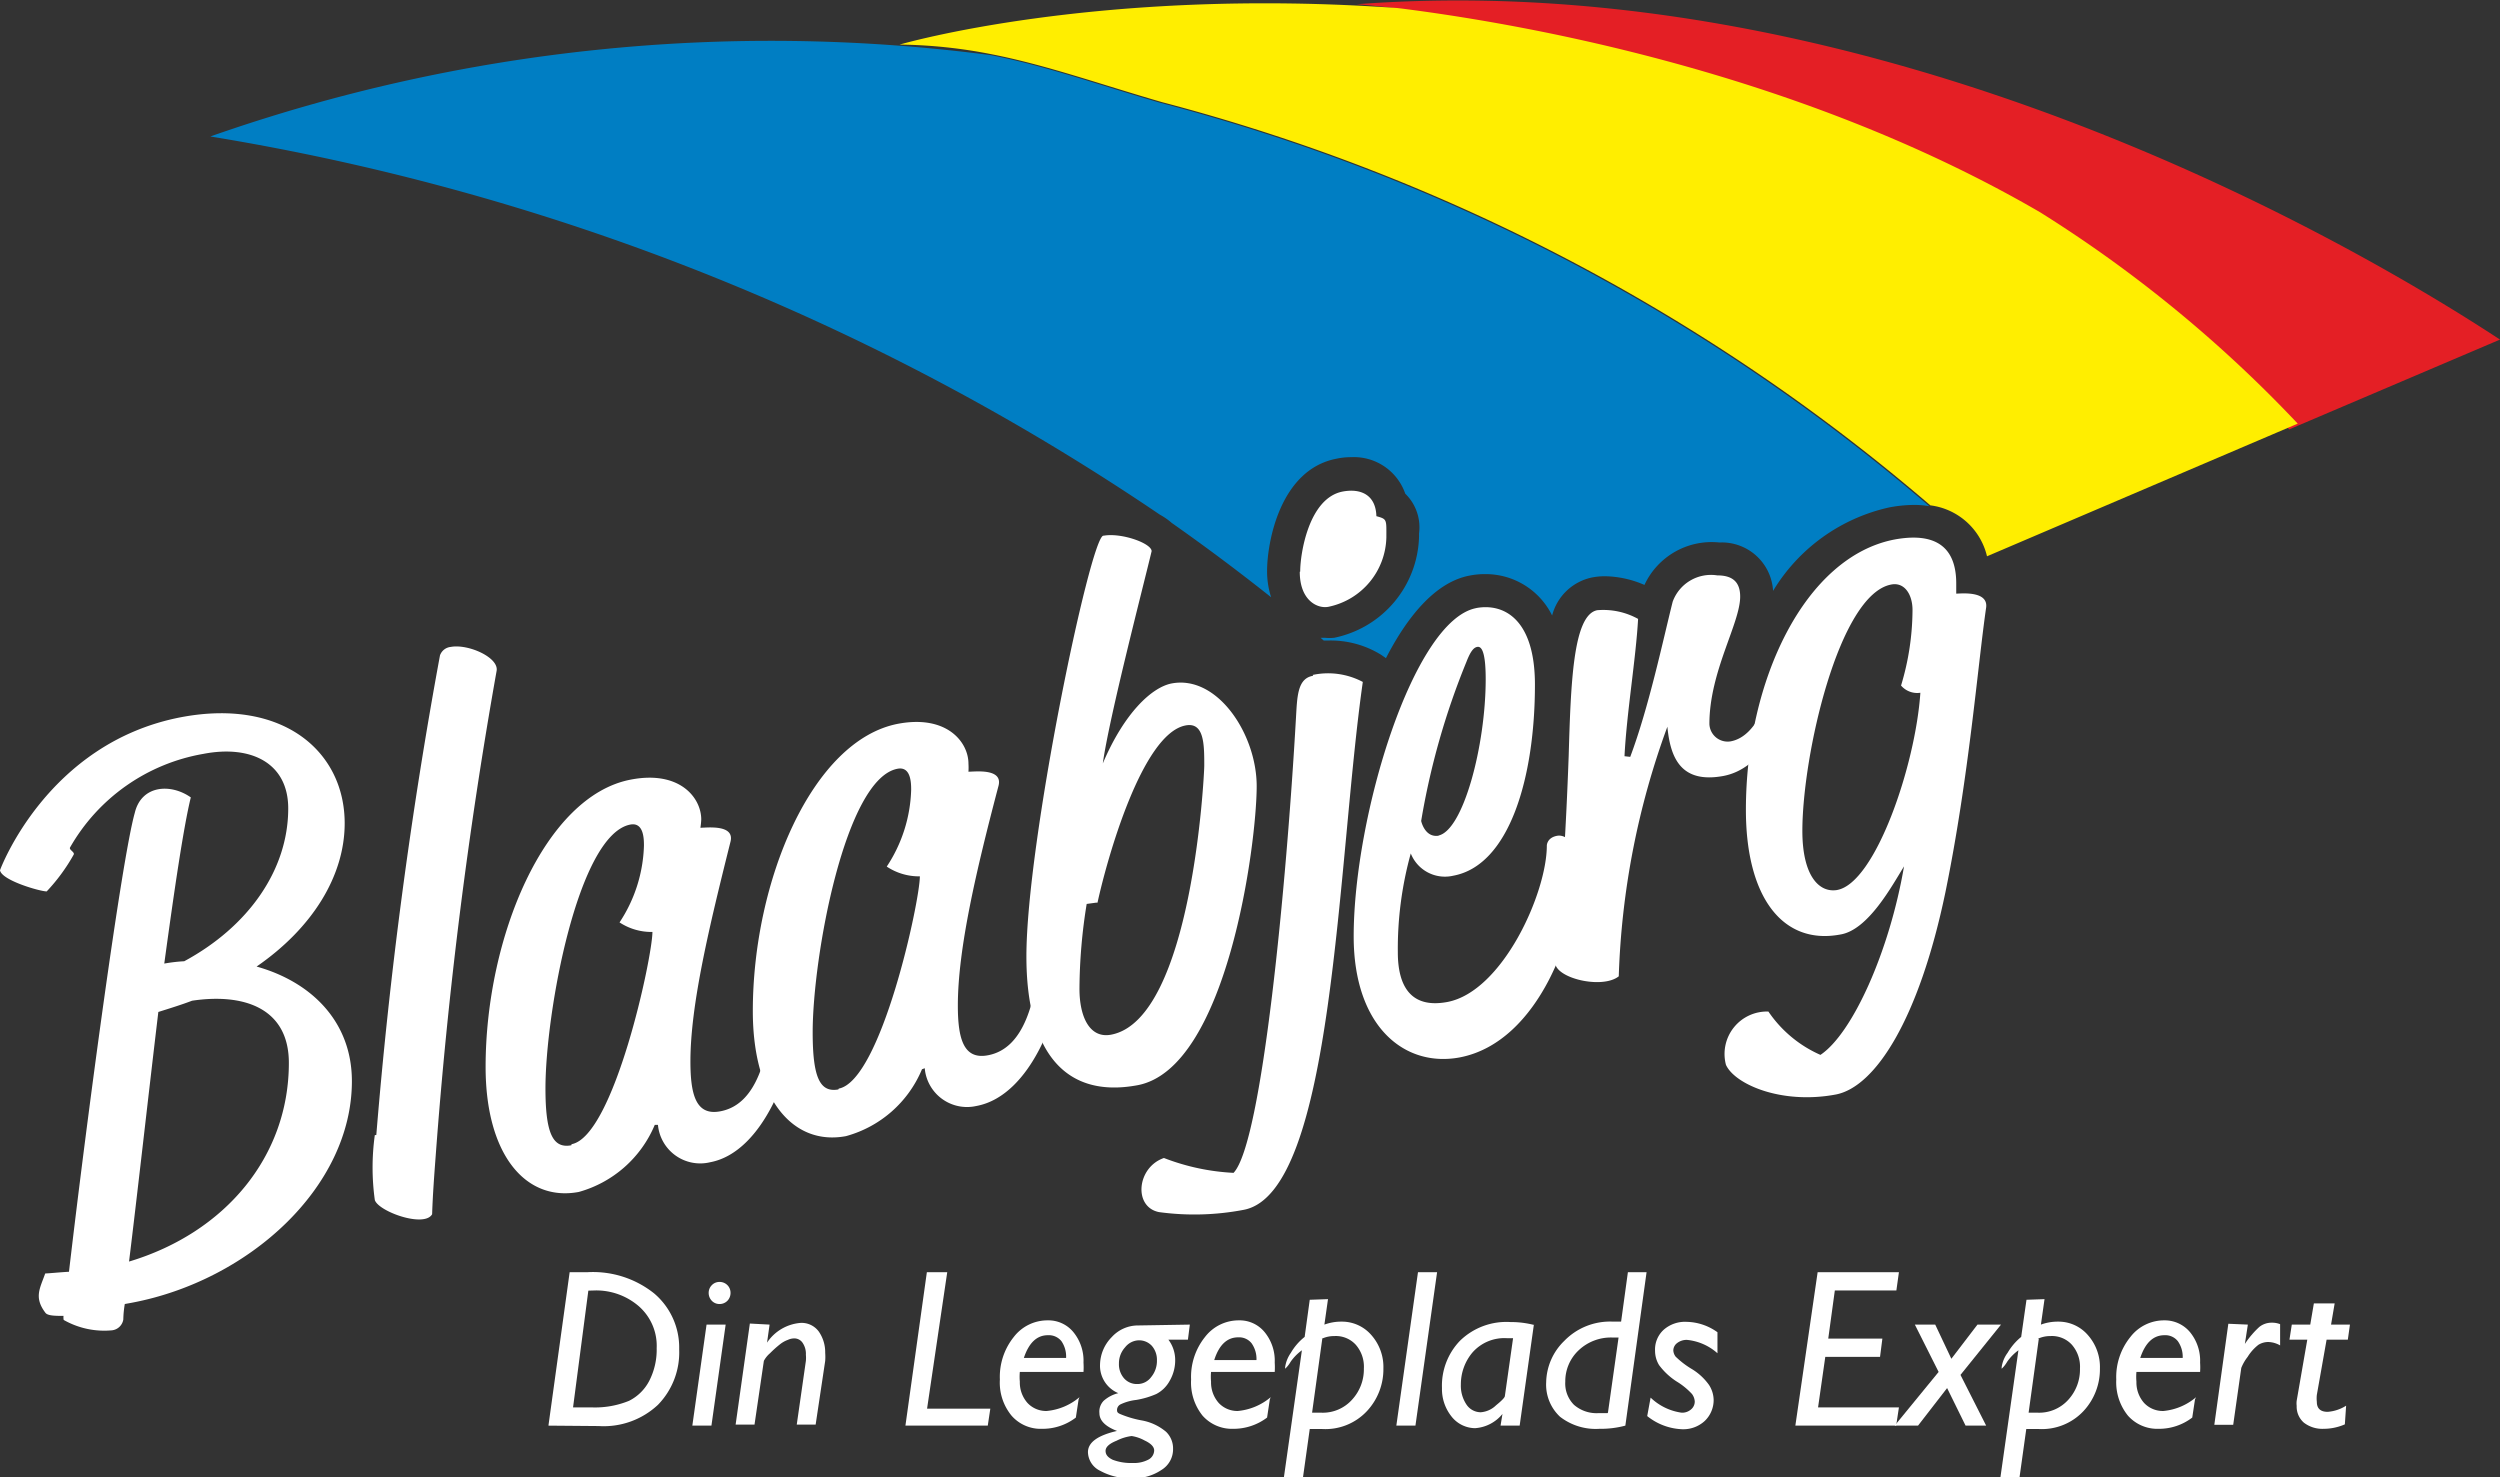 <svg xmlns="http://www.w3.org/2000/svg" viewBox="0 0 117.79 69.61"><rect x="0" y="0" width="117.79" height="69.61" fill="#333333" stroke="none"/><defs><style>.cls-1{fill:#e41f25;}.cls-2{fill:#007ec3;}.cls-3{fill:#fe0;}.cls-4{fill:#fff;}</style></defs><g id="Layer_2" data-name="Layer 2"><g id="Layer_1-2" data-name="Layer 1"><path class="cls-1" d="M107.86,20.23,117.79,16c-6.5-4.27-29.1-17.67-53.87-15.8,0,0,.7.05,1.94.2C75.33,2.06,85.3,4.11,94.47,9.44a53.22,53.22,0,0,1,13.39,10.79"></path><path class="cls-2" d="M59.89,28.14a4,4,0,0,1-.19-1.25c0-1.29.59-4.77,3.28-5.28a3.23,3.23,0,0,1,.69-.07,2.56,2.56,0,0,1,2.54,1.72,2.21,2.21,0,0,1,.65,1.87v.14a5,5,0,0,1-4,4.78,2.25,2.25,0,0,1-.44,0h-.2l.15.13h.19a4.51,4.51,0,0,1,2.51.67l.23.16c1.07-2.08,2.4-3.6,3.94-3.89a3.61,3.61,0,0,1,.73-.07A3.49,3.49,0,0,1,73.13,29,2.46,2.46,0,0,1,75,27.21a3.18,3.18,0,0,1,.62-.06,4.83,4.83,0,0,1,1.86.41,3.49,3.49,0,0,1,3.53-2,2.42,2.42,0,0,1,2.53,2.28A8.56,8.56,0,0,1,89,23.91a6.38,6.38,0,0,1,1.18-.12,4.11,4.11,0,0,1,.72.06,91.06,91.06,0,0,0-36.21-19c-3-.87-5.39-1.74-8-2.25A79.72,79.72,0,0,0,9.91,6.43,111.8,111.8,0,0,1,54.65,24.25a3.12,3.12,0,0,1,.56.39q2.35,1.65,4.68,3.5"></path><path class="cls-3" d="M96.12,10C84.29,3.12,70.79,1,65.86.38,51.69-.63,42.39,2.1,42.39,2.1a23.59,23.59,0,0,1,4.35.46c2.58.51,5,1.38,8,2.25a91.06,91.06,0,0,1,36.21,19,3.15,3.15,0,0,1,2.67,2.4v0l0,0,14.64-6.25A61.58,61.58,0,0,0,96.12,10"></path><path class="cls-4" d="M93.58,26.25l0,0v0Z"></path><path class="cls-4" d="M3.07,62c-.47,0-.84,0-.94-.16-.54-.72-.24-1.15,0-1.84.14,0,.61-.05,1.12-.08.87-7.46,2.49-19.47,3.1-21.62.31-1.31,1.69-1.4,2.64-.73-.34,1.38-.78,4.38-1.25,7.83a7.52,7.52,0,0,1,.94-.11c3-1.62,4.9-4.28,4.9-7.2,0-2.17-1.79-3-4-2.57a9,9,0,0,0-6.28,4.41c-.06.11.24.22.17.34A8.72,8.72,0,0,1,2.2,42c-.31,0-2.13-.52-2.2-1,0,0,2.2-6,8.54-7.21,4.77-.9,7.7,1.6,7.7,5,0,2.47-1.51,4.93-4.15,6.75,2.6.73,4.49,2.61,4.49,5.4,0,5-4.86,9.4-10.37,10.44l-.33.06a4.85,4.85,0,0,0-.07.73.61.61,0,0,1-.54.51A3.87,3.87,0,0,1,3,62.19a.66.66,0,0,1,0-.24M7.46,47.68c-.5,4.2-1,8.68-1.38,11.76,4.53-1.36,7.53-4.95,7.53-9.36,0-2.61-2.16-3.29-4.56-2.93-.5.19-1.05.36-1.59.53"></path><path class="cls-4" d="M17.73,53.48a225.8,225.8,0,0,1,3-22.6.6.6,0,0,1,.51-.4c.81-.15,2.26.49,2.16,1.12a224.93,224.93,0,0,0-2.87,22.83c-.07.93-.14,1.86-.17,2.78-.37.65-2.53-.13-2.7-.67a11.17,11.17,0,0,1,0-3.06"></path><path class="cls-4" d="M43.44,50.38a5.43,5.43,0,0,1-3.58,3.15c-2.5.47-4.39-1.75-4.39-5.89,0-6.14,2.8-12.77,6.85-13.54,2.3-.43,3.31.87,3.31,1.88a3.22,3.22,0,0,1,0,.38c.3,0,1.62-.17,1.42.65C46,41,45.13,44.7,45.13,47.38c0,1.56.27,2.56,1.42,2.34C48.3,49.39,48.78,47.09,49,45c0,0,1-.28,1,.74,0,1.79-1.38,5.89-4,6.37a2,2,0,0,1-2.43-1.78Zm-3.92.91c2-.38,3.82-8.83,3.82-10a2.74,2.74,0,0,1-1.56-.46,6.9,6.9,0,0,0,1.15-3.61c0-.3,0-1.12-.64-1-2.47.46-4,8.86-4,12.42,0,2.1.33,2.85,1.21,2.69"></path><path class="cls-4" d="M30.85,53a5.47,5.47,0,0,1-3.58,3.16c-2.5.47-4.39-1.75-4.39-5.89,0-6.14,2.8-12.78,6.85-13.54,2.3-.44,3.31.86,3.31,1.88A3.22,3.22,0,0,1,33,39c.3,0,1.62-.17,1.42.65-1,4-1.89,7.68-1.89,10.36,0,1.57.26,2.57,1.41,2.35,1.76-.33,2.23-2.63,2.47-4.71,0,0,1-.28,1,.73,0,1.8-1.39,5.9-3.95,6.38A2,2,0,0,1,31,53Zm-3.92.91c2-.37,3.81-8.82,3.81-10a2.74,2.74,0,0,1-1.55-.45,6.9,6.9,0,0,0,1.15-3.61c0-.3,0-1.12-.64-1-2.47.47-4,8.86-4,12.43,0,2.1.34,2.85,1.22,2.68"></path><path class="cls-4" d="M52,25.24c.84-.15,2.26.36,2.26.73-.37,1.56-2,7.83-2.3,10,1-2.36,2.3-3.59,3.25-3.77,2.16-.4,4,2.4,4,4.84,0,2.72-1.39,13.29-5.61,14.09-3.41.64-5.24-1.56-5.24-6.07,0-5.36,3-19.7,3.62-19.82m-.78,17.35a25.59,25.59,0,0,0-.34,4c0,1.32.48,2.35,1.49,2.16,3.82-.72,4.39-12.26,4.39-12.67,0-1,0-2.07-.88-1.9-2.06.39-3.71,6.33-4.15,8.35,0,0,0,0-.07,0Z"></path><path class="cls-4" d="M61.85,31.8a3.49,3.49,0,0,1,2.36.33C63,40.6,62.86,56.17,58.61,57a12.36,12.36,0,0,1-4,.11c-1.22-.24-1.05-2.11.23-2.55a10.53,10.53,0,0,0,3.28.7c1.35-1.41,2.5-13.67,2.94-21.42.06-1,.06-1.88.81-2m-.61-4.91c0-.84.4-3.46,2-3.77.85-.16,1.56.15,1.59,1.16.51.14.47.15.47,1a3.42,3.42,0,0,1-2.73,3.27c-.51.1-1.35-.29-1.35-1.65"></path><path class="cls-4" d="M69.55,28.65c1.28-.24,2.77.49,2.77,3.61,0,4.35-1.19,8.51-3.85,9a1.73,1.73,0,0,1-2-1.05,16.82,16.82,0,0,0-.61,4.66c0,1.59.61,2.66,2.33,2.34,2.6-.49,4.69-5.13,4.69-7.37,0,0,0-.37.48-.46s1,.49,1,1.44c0,3-1.83,8.28-5.58,9-2.6.49-5-1.45-5-5.7,0-5.66,2.81-14.91,5.78-15.47M67.76,39.37C68.94,39.15,70,35.12,70,32c0-1.43-.24-1.55-.4-1.52s-.31.19-.51.71a35,35,0,0,0-2.13,7.49s.17.82.85.69"></path><path class="cls-4" d="M76.81,35.66c.88-2.34,1.55-5.52,2-7.31a1.92,1.92,0,0,1,2.1-1.24c.71,0,1.08.3,1.08,1,0,1.26-1.45,3.53-1.45,6a.86.86,0,0,0,1,.82c1.35-.25,1.76-2.33,2-2.37s.54.1.54.34C84,34.09,83,36.22,81.2,36.56c-2,.37-2.5-.85-2.64-2.32A37.5,37.5,0,0,0,76.27,46c-.78.62-3,.09-3-.66,0-1,.37-2.31.64-9.72.1-3.38.2-6.66,1.35-6.87a3.39,3.39,0,0,1,1.92.41c-.1,1.85-.54,4.45-.64,6.47Z"></path><path class="cls-4" d="M85.76,49.71c1.52-1,3.27-4.9,3.95-8.89-.57.92-1.69,3-3,3.21-2.7.51-4.45-1.73-4.45-5.87,0-6.14,2.8-11.93,7-12.74,1.36-.25,2.91-.1,2.91,2.07,0,.2,0,.48,0,.48.2,0,1.51-.15,1.41.65-.4,2.75-.81,8-1.92,13.42-1.25,6-3.31,9.18-5.17,9.53-2.57.48-4.76-.49-5.17-1.4a2,2,0,0,1,2-2.51,5.77,5.77,0,0,0,2.47,2.05m.78-7.78c1.79-.34,3.68-5.86,3.91-9.29a1,1,0,0,1-.91-.34,12.42,12.42,0,0,0,.54-3.56c0-.72-.37-1.32-1-1.2-2.47.46-4.19,8.05-4.19,11.61,0,2.1.78,2.94,1.66,2.78"></path><path class="cls-4" d="M25.84,67.17l1-7.23h.85a4.62,4.62,0,0,1,3.13,1A3.34,3.34,0,0,1,32,63.57a3.54,3.54,0,0,1-1,2.62,3.74,3.74,0,0,1-2.79,1Zm1.88-6.36L27,66.31h.86A4.23,4.23,0,0,0,29.64,66a2.16,2.16,0,0,0,.95-.94,3.21,3.21,0,0,0,.35-1.54,2.48,2.48,0,0,0-.87-2,3.07,3.07,0,0,0-2-.72Z"></path><path class="cls-4" d="M34.19,62.41l-.67,4.76h-.9l.67-4.76Zm-.8-1.49a.51.51,0,0,1,.15-.37.49.49,0,0,1,.36-.15.51.51,0,0,1,.52.52.53.53,0,0,1-.15.37.51.51,0,0,1-.37.15.49.49,0,0,1-.36-.15.53.53,0,0,1-.15-.37"></path><path class="cls-4" d="M36.26,62.41l-.12.85h0a2.1,2.1,0,0,1,1.58-.93,1,1,0,0,1,.86.41,1.71,1.71,0,0,1,.3,1,2.53,2.53,0,0,1,0,.38l-.45,3h-.89l.43-3a1.59,1.59,0,0,0,0-.29.92.92,0,0,0-.16-.57.47.47,0,0,0-.39-.2.72.72,0,0,0-.3.07,1.3,1.3,0,0,0-.36.2,5.06,5.06,0,0,0-.48.43,1.2,1.2,0,0,0-.29.36l-.44,3h-.89l.67-4.76Z"></path><polygon class="cls-4" points="44.63 59.94 43.68 66.37 46.66 66.37 46.54 67.17 42.66 67.17 43.67 59.94 44.63 59.94"></polygon><path class="cls-4" d="M50.82,65.93l-.13.86a2.58,2.58,0,0,1-1.59.53,1.82,1.82,0,0,1-1.44-.62A2.45,2.45,0,0,1,47.11,65a3,3,0,0,1,.65-2,2,2,0,0,1,1.61-.79,1.52,1.52,0,0,1,1.2.55,2.12,2.12,0,0,1,.48,1.44,3.37,3.37,0,0,1,0,.44h-3a2.53,2.53,0,0,0,0,.46,1.46,1.46,0,0,0,.36,1,1.2,1.2,0,0,0,.9.38,2.77,2.77,0,0,0,1.55-.65m-2.63-1.85h2a1.28,1.28,0,0,0-.22-.79.76.76,0,0,0-.64-.28c-.51,0-.89.35-1.13,1.07"></path><path class="cls-4" d="M56.06,62.41l-.09.71h-.92a1.59,1.59,0,0,1,.32.94,1.93,1.93,0,0,1-.26,1,1.5,1.5,0,0,1-.63.62,4,4,0,0,1-.95.28,2.32,2.32,0,0,0-.74.21.3.3,0,0,0-.16.25c0,.08,0,.14.14.2a4.85,4.85,0,0,0,1,.3,2.45,2.45,0,0,1,1.17.54,1.09,1.09,0,0,1,.33.8,1.14,1.14,0,0,1-.55,1,2.33,2.33,0,0,1-1.39.39,2.91,2.91,0,0,1-1.49-.35,1,1,0,0,1-.58-.88c0-.46.46-.79,1.37-1-.55-.21-.83-.49-.83-.84A.73.73,0,0,1,52,66a1.61,1.61,0,0,1,.69-.36,1.4,1.4,0,0,1-.86-1.37A1.89,1.89,0,0,1,52.38,63a1.67,1.67,0,0,1,1.25-.55Zm-2.69,6.52a1.45,1.45,0,0,0,.74-.16.5.5,0,0,0,.27-.43c0-.17-.15-.33-.45-.47a1.85,1.85,0,0,0-.61-.21,2.15,2.15,0,0,0-.71.22c-.35.14-.52.3-.52.48s.11.31.34.42a2.43,2.43,0,0,0,.94.15m.21-3.72a.8.8,0,0,0,.66-.33,1.19,1.19,0,0,0,.27-.78,1,1,0,0,0-.24-.69.82.82,0,0,0-.61-.26.85.85,0,0,0-.65.33,1.12,1.12,0,0,0-.29.77,1,1,0,0,0,.24.69.8.8,0,0,0,.62.27"></path><path class="cls-4" d="M59.83,65.93l-.13.86a2.62,2.62,0,0,1-1.59.53,1.85,1.85,0,0,1-1.45-.62A2.49,2.49,0,0,1,56.12,65a3,3,0,0,1,.65-2,2,2,0,0,1,1.6-.79,1.52,1.52,0,0,1,1.21.55,2.12,2.12,0,0,1,.48,1.44,3.37,3.37,0,0,1,0,.44h-3a2.53,2.53,0,0,0,0,.46,1.46,1.46,0,0,0,.36,1,1.2,1.2,0,0,0,.9.38,2.8,2.8,0,0,0,1.55-.65M57.2,64.08h2a1.28,1.28,0,0,0-.23-.79.75.75,0,0,0-.63-.28c-.52,0-.9.35-1.13,1.07"></path><path class="cls-4" d="M62.57,61.21l-.17,1.2a2.28,2.28,0,0,1,.8-.14,1.83,1.83,0,0,1,1.41.63,2.27,2.27,0,0,1,.57,1.58,2.89,2.89,0,0,1-.77,2,2.68,2.68,0,0,1-2.11.85h-.59l-.32,2.29h-.9l.85-6a2.27,2.27,0,0,0-.53.54,1.38,1.38,0,0,1-.26.33s0,0,0-.07a1.55,1.55,0,0,1,.27-.68,2.63,2.63,0,0,1,.65-.75l.24-1.75Zm-.27,1.87-.48,3.48h.43a1.85,1.85,0,0,0,1.46-.62,2.11,2.11,0,0,0,.55-1.46,1.57,1.57,0,0,0-.39-1.13,1.27,1.27,0,0,0-1-.4,1.38,1.38,0,0,0-.6.13"></path><polygon class="cls-4" points="67.71 59.94 66.69 67.17 65.79 67.17 66.81 59.94 67.71 59.94"></polygon><path class="cls-4" d="M72.27,62.41l-.67,4.76h-.9l.09-.55,0,0a1.82,1.82,0,0,1-1.29.67,1.43,1.43,0,0,1-1.11-.55,2.07,2.07,0,0,1-.45-1.34,3.05,3.05,0,0,1,.85-2.23,3.13,3.13,0,0,1,2.38-.88,4.35,4.35,0,0,1,1.12.14M70.9,65.8l.39-2.75H71a2,2,0,0,0-1.62.67,2.33,2.33,0,0,0-.55,1.51,1.59,1.59,0,0,0,.26.94.81.81,0,0,0,.68.37,1.16,1.16,0,0,0,.72-.33c.26-.21.39-.35.4-.4"></path><path class="cls-4" d="M77.58,59.94l-1,7.23a4.48,4.48,0,0,1-1.22.15,2.74,2.74,0,0,1-1.86-.57,2.07,2.07,0,0,1-.65-1.63,2.78,2.78,0,0,1,.85-1.94A3,3,0,0,1,76,62.27h.38l.32-2.33Zm-1.82,6.62.5-3.54H76a2.21,2.21,0,0,0-1.63.61,2,2,0,0,0-.62,1.47,1.42,1.42,0,0,0,.41,1.09,1.62,1.62,0,0,0,1.17.39l.41,0"></path><path class="cls-4" d="M80.92,62.76v1a2.52,2.52,0,0,0-1.44-.63.73.73,0,0,0-.46.15.44.44,0,0,0-.18.35.53.53,0,0,0,.11.29,4.08,4.08,0,0,0,.74.57,2.73,2.73,0,0,1,.83.76,1.34,1.34,0,0,1,.22.7,1.36,1.36,0,0,1-.42,1,1.49,1.49,0,0,1-1.06.39,2.79,2.79,0,0,1-1.65-.62l.16-.87a2.63,2.63,0,0,0,1.46.71.63.63,0,0,0,.44-.15.48.48,0,0,0,.18-.38.66.66,0,0,0-.13-.35,3.35,3.35,0,0,0-.74-.6,3.18,3.18,0,0,1-.81-.76,1.29,1.29,0,0,1-.19-.67,1.26,1.26,0,0,1,.41-1,1.52,1.52,0,0,1,1.08-.37,2.57,2.57,0,0,1,1.45.49"></path><polygon class="cls-4" points="89.47 59.94 89.35 60.8 86.45 60.8 86.14 63.07 88.69 63.07 88.58 63.93 86 63.93 85.66 66.31 89.47 66.31 89.34 67.17 84.59 67.17 85.64 59.94 89.47 59.94"></polygon><polygon class="cls-4" points="94.28 62.41 92.37 64.78 93.58 67.17 92.61 67.17 91.74 65.4 90.37 67.17 89.27 67.17 91.34 64.64 90.22 62.41 91.18 62.41 91.94 64.02 93.17 62.41 94.28 62.41"></polygon><path class="cls-4" d="M96.33,61.21l-.17,1.2a2.28,2.28,0,0,1,.8-.14,1.83,1.83,0,0,1,1.41.63,2.27,2.27,0,0,1,.57,1.58,2.89,2.89,0,0,1-.77,2,2.69,2.69,0,0,1-2.11.85h-.59l-.32,2.29h-.9l.85-6a2.27,2.27,0,0,0-.53.54,1.38,1.38,0,0,1-.26.33s0,0,0-.07a1.47,1.47,0,0,1,.28-.68,2.76,2.76,0,0,1,.64-.75l.25-1.75Zm-.27,1.87-.48,3.48H96a1.85,1.85,0,0,0,1.46-.62A2.11,2.11,0,0,0,98,64.48a1.57,1.57,0,0,0-.39-1.13,1.27,1.27,0,0,0-1-.4,1.38,1.38,0,0,0-.6.13"></path><path class="cls-4" d="M103.42,65.93l-.13.86a2.57,2.57,0,0,1-1.58.53,1.85,1.85,0,0,1-1.45-.62A2.5,2.5,0,0,1,99.71,65a3,3,0,0,1,.66-2,2,2,0,0,1,1.6-.79,1.55,1.55,0,0,1,1.21.55,2.12,2.12,0,0,1,.48,1.44,3.37,3.37,0,0,1,0,.44h-3a2.58,2.58,0,0,0,0,.46,1.46,1.46,0,0,0,.36,1,1.21,1.21,0,0,0,.91.38,2.77,2.77,0,0,0,1.54-.65m-2.63-1.85h2a1.28,1.28,0,0,0-.23-.79.75.75,0,0,0-.63-.28c-.52,0-.9.35-1.14,1.07"></path><path class="cls-4" d="M105.91,62.41l-.14.91,0,0a4.24,4.24,0,0,1,.68-.8.92.92,0,0,1,.59-.2,1,1,0,0,1,.39.07v1a1.19,1.19,0,0,0-.55-.16.89.89,0,0,0-.47.13,2.14,2.14,0,0,0-.51.57,2.11,2.11,0,0,0-.3.52l-.38,2.68h-.89l.66-4.76Z"></path><path class="cls-4" d="M110.72,62.41l-.1.71h-1l-.46,2.6a1.47,1.47,0,0,0,0,.33c0,.31.17.47.51.47a1.88,1.88,0,0,0,.87-.29l-.06.88a2.51,2.51,0,0,1-1,.21,1.42,1.42,0,0,1-.93-.29,1,1,0,0,1-.34-.79,1,1,0,0,1,0-.24l.5-2.88h-.84l.11-.71h.87l.17-1H110l-.17,1Z"></path></g></g></svg>